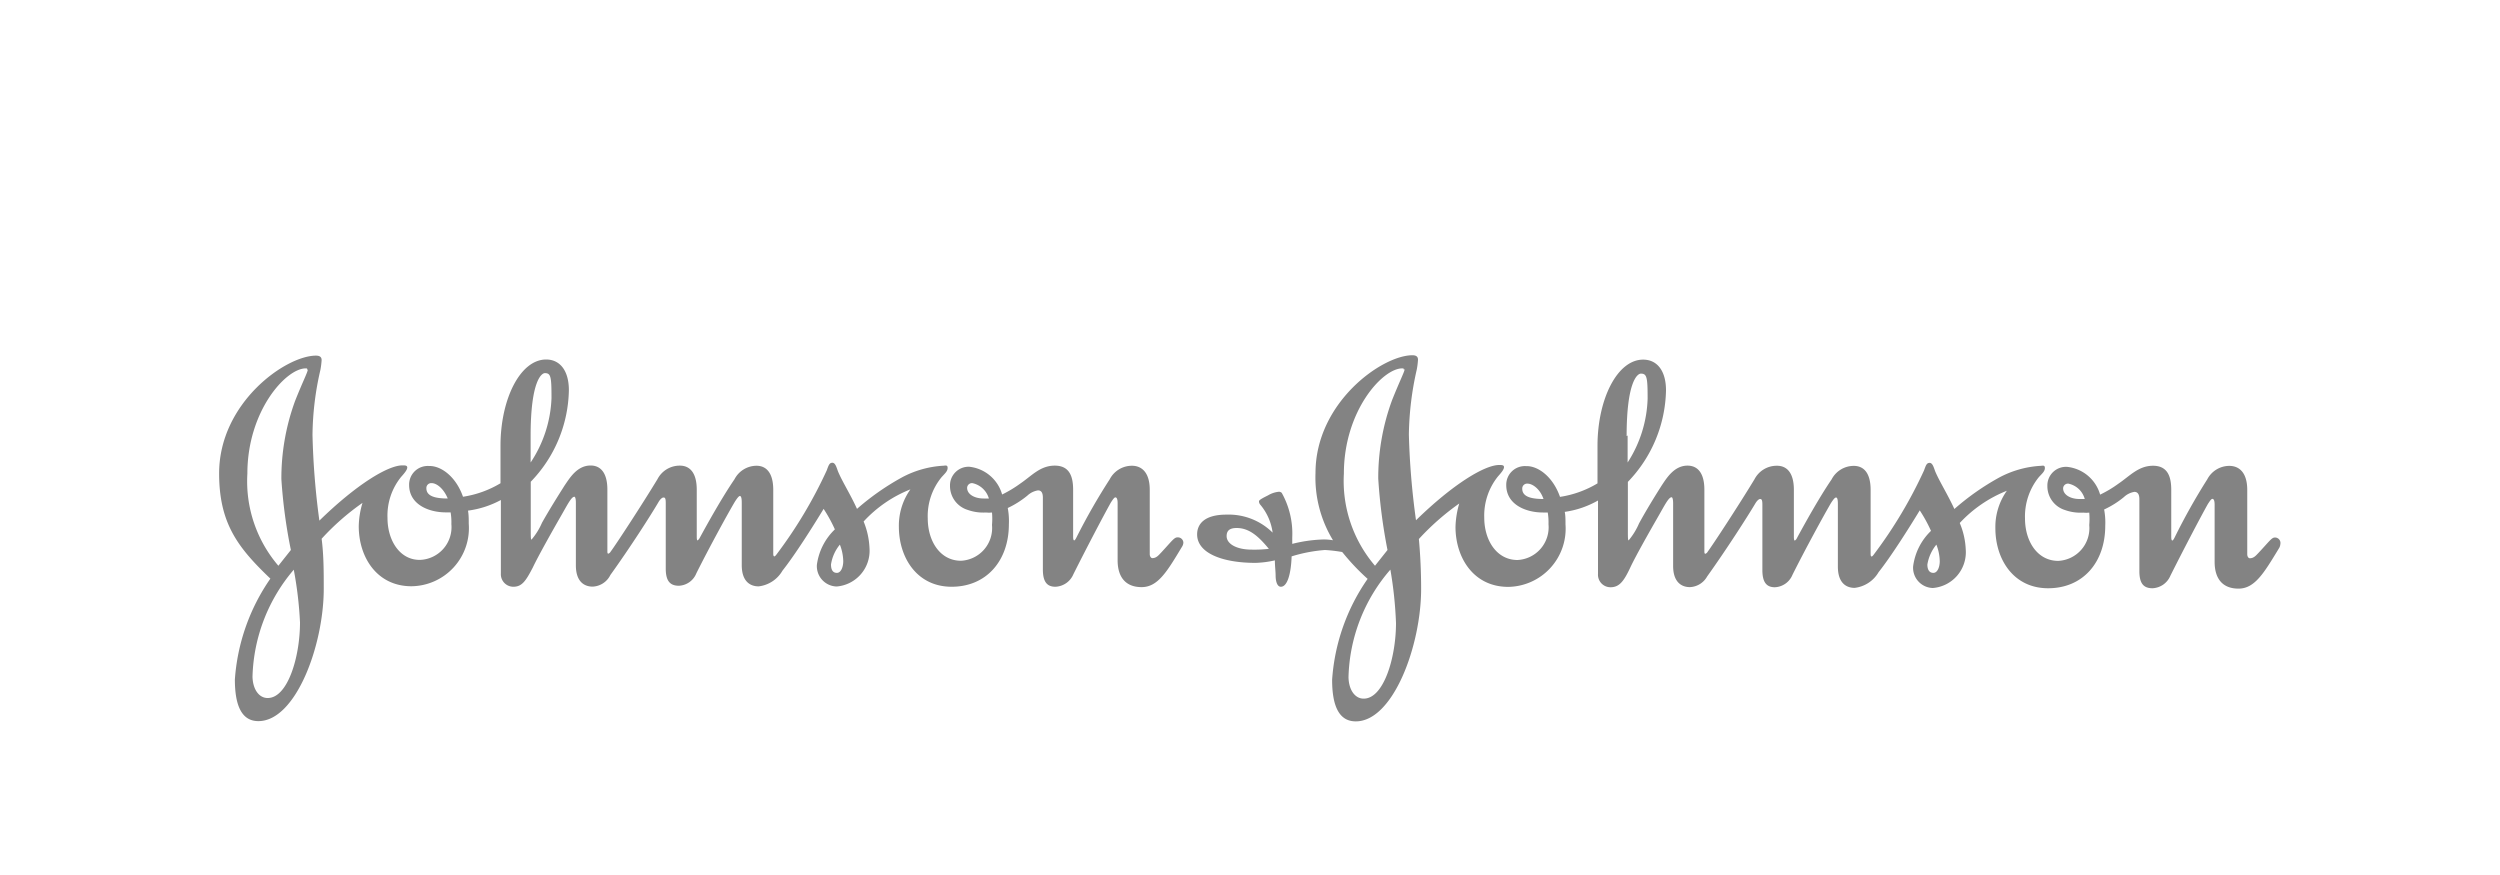 <svg id="Layer_1" data-name="Layer 1" xmlns="http://www.w3.org/2000/svg" viewBox="0 0 200 70"><defs><style>.cls-1{fill:#838383;}</style></defs><title>customer-johnson-johnsomn</title><path class="cls-1" d="M24.62,29.58c0,.18-.42,1-1,2.46a18,18,0,0,0-1.11,6.29A41.73,41.73,0,0,0,23.27,44l-1,1.26a10.38,10.38,0,0,1-2.48-7.37c0-5,3.08-8.42,4.67-8.42.09,0,.12,0,.12.1m42.61,14a3.83,3.83,0,0,1,.27,1.32c0,.47-.18.94-.51.94s-.47-.26-.47-.67a3.26,3.26,0,0,1,.71-1.59m-43.69,2A30.33,30.33,0,0,1,24,49.79c0,2.8-1,6.08-2.6,6.05-.63,0-1.17-.62-1.2-1.7a13.73,13.73,0,0,1,3.35-8.62m49.29-6.38a5,5,0,0,0-.93,3c0,2.46,1.44,4.8,4.22,4.8s4.58-2.08,4.58-5a5.59,5.59,0,0,0-.09-1.3,7.4,7.4,0,0,0,1.58-1,1.61,1.61,0,0,1,.84-.41c.27,0,.39.2.39.59v5.74c0,.94.3,1.38,1,1.38a1.63,1.63,0,0,0,1.44-1c1-2,2.42-4.71,3-5.74.15-.23.27-.41.36-.41s.18.09.18.47v4.57c0,1.29.6,2.14,1.92,2.14s2.06-1.29,3.26-3.28a.64.64,0,0,0,.08-.29.44.44,0,0,0-.47-.41c-.27,0-.43.27-1.32,1.23-.18.18-.36.43-.69.43-.11,0-.21-.14-.21-.32V39.19c0-1.38-.63-1.93-1.43-1.93a2,2,0,0,0-1.77,1.08,49.69,49.69,0,0,0-2.63,4.59c-.06.12-.15.3-.21.3s-.09-.09-.09-.3V39.18c0-1.08-.3-1.93-1.47-1.93s-1.85.82-2.75,1.43a9.66,9.66,0,0,1-1.46.88,3.07,3.07,0,0,0-2.63-2.22A1.49,1.49,0,0,0,76,38.86a2,2,0,0,0,1.41,1.93,3.71,3.71,0,0,0,1.47.21,2.28,2.28,0,0,0,.48,0,5.83,5.83,0,0,1,0,1,2.62,2.62,0,0,1-2.48,2.86c-1.68,0-2.66-1.58-2.66-3.39a4.91,4.91,0,0,1,1.11-3.3c.27-.3.48-.47.48-.74s-.21-.17-.39-.17a7.94,7.94,0,0,0-3.26.93,20.13,20.13,0,0,0-3.6,2.52c-.53-1.17-1.19-2.2-1.52-3-.12-.32-.21-.69-.45-.69s-.3.2-.45.61a36.19,36.19,0,0,1-4,6.7c-.06.09-.15.18-.18.18s-.1,0-.1-.21V39.19c0-1.38-.57-1.93-1.34-1.93a2,2,0,0,0-1.76,1.08c-1,1.46-2.19,3.6-2.76,4.65-.09.18-.18.24-.21.24s-.05-.12-.05-.3V39.18c0-1.38-.57-1.93-1.35-1.93a2,2,0,0,0-1.79,1.08c-1.26,2.08-3.35,5.27-3.74,5.79a.4.4,0,0,1-.18.17c-.06,0-.09,0-.09-.2V39.17c0-1.38-.57-1.93-1.34-1.93-1.08,0-1.67,1-2.07,1.58-.54.85-1.26,2-1.82,3a5.3,5.3,0,0,1-.84,1.35c-.06,0-.06-.27-.06-.76V38.54a10.79,10.79,0,0,0,3.05-7.32c0-1.58-.72-2.46-1.82-2.46-2.07,0-3.65,3.16-3.65,6.9v3a8.23,8.23,0,0,1-3,1.08c-.57-1.63-1.77-2.49-2.72-2.46a1.49,1.49,0,0,0-1.59,1.52c0,1.55,1.56,2.19,2.93,2.19h.39a4.8,4.8,0,0,1,.06.94,2.62,2.62,0,0,1-2.48,2.86C32,44.83,31,43.25,31,41.44a4.91,4.91,0,0,1,1.1-3.3c.27-.3.48-.56.48-.74s-.21-.17-.39-.17c-1.14,0-3.65,1.5-6.64,4.42A60.81,60.81,0,0,1,25,34.8a23.92,23.92,0,0,1,.63-5.2,6.12,6.12,0,0,0,.1-.79c0-.23-.13-.36-.45-.36-2.43,0-7.75,3.78-7.75,9.42,0,4,1.5,5.94,4.1,8.42a16.11,16.11,0,0,0-2.84,8.07c0,1.9.45,3.33,1.88,3.33,3,0,5.23-6.08,5.23-10.59,0-1.34,0-2.69-.17-4A19.63,19.63,0,0,1,29,40.23a6.82,6.82,0,0,0-.3,1.87c0,2.46,1.44,4.8,4.22,4.8a4.65,4.65,0,0,0,4.58-5c0-.37,0-.7-.06-1.05A7.62,7.62,0,0,0,40.07,40v5.88a1,1,0,0,0,1,1.06c.69,0,1-.47,1.56-1.55.42-.89,1.55-2.9,2.24-4.1.54-.94.84-1.55,1.08-1.55.06,0,.12.14.12.49v5c0,1.35.72,1.7,1.34,1.7A1.66,1.66,0,0,0,48.83,46c1.56-2.17,3.21-4.74,3.86-5.85.12-.2.27-.35.39-.35s.18.06.18.44v5.24c0,.94.3,1.38,1.05,1.38a1.58,1.58,0,0,0,1.4-1c1-2,2.46-4.68,3.09-5.74.15-.23.3-.44.39-.44s.15.14.15.53v5c0,1.35.72,1.7,1.35,1.7a2.54,2.54,0,0,0,1.91-1.26c1-1.26,2.42-3.51,3.29-4.94a11.84,11.84,0,0,1,.9,1.64,4.8,4.8,0,0,0-1.44,2.84,1.63,1.63,0,0,0,1.58,1.73,2.87,2.87,0,0,0,2.63-3.07,6.29,6.29,0,0,0-.47-2.13,10.17,10.17,0,0,1,3.74-2.57m-30.38-4.3c0-4.36.87-5,1.14-5,.48,0,.53.29.53,2A9.94,9.94,0,0,1,42.45,37Zm-8.34,4.21a.39.39,0,0,1,.42-.41c.39,0,.95.41,1.29,1.23-1.11,0-1.71-.23-1.71-.82m43.26,0a.39.39,0,0,1,.42-.41,1.75,1.75,0,0,1,1.32,1.23l-.42,0c-.72,0-1.32-.33-1.32-.85"/><path class="cls-1" d="M101.48,43.91a9.94,9.94,0,0,1-1.35.06c-1.17,0-2-.44-2-1.08,0-.41.21-.65.8-.65,1,0,1.74.65,2.58,1.67m5.9.29a17.91,17.91,0,0,0,2,2.11,16,16,0,0,0-2.84,8.07c0,1.9.45,3.33,1.89,3.33,3,0,5.23-6.08,5.23-10.59,0-1.34-.06-2.69-.18-4a20.05,20.05,0,0,1,3.23-2.84,7.22,7.22,0,0,0-.3,1.87c0,2.46,1.44,4.8,4.22,4.8a4.66,4.66,0,0,0,4.58-5c0-.37,0-.7-.06-1a7.5,7.5,0,0,0,2.66-.91v5.88a1,1,0,0,0,1,1.06c.7,0,1.06-.47,1.57-1.55.41-.89,1.55-2.9,2.24-4.1.54-.94.84-1.55,1.08-1.55.06,0,.12.14.12.49v5c0,1.35.72,1.7,1.34,1.7a1.66,1.66,0,0,0,1.38-.85c1.55-2.17,3.2-4.74,3.86-5.85.12-.2.27-.35.38-.35s.18.06.18.44v5.24c0,.94.3,1.38,1,1.38a1.6,1.6,0,0,0,1.41-1c1-2,2.46-4.68,3.08-5.74.15-.23.3-.44.4-.44s.15.14.15.53v5c0,1.35.71,1.7,1.34,1.7a2.56,2.56,0,0,0,1.92-1.26c1-1.26,2.42-3.51,3.29-4.94a11.84,11.84,0,0,1,.9,1.64,4.78,4.78,0,0,0-1.43,2.84,1.62,1.62,0,0,0,1.58,1.73,2.87,2.87,0,0,0,2.63-3.07,6.08,6.08,0,0,0-.48-2.13,10.37,10.37,0,0,1,3.77-2.58,5,5,0,0,0-.92,3c0,2.46,1.43,4.8,4.22,4.8s4.57-2.08,4.57-5a5.59,5.59,0,0,0-.09-1.3,7.24,7.24,0,0,0,1.59-1,1.59,1.59,0,0,1,.83-.41c.27,0,.4.2.4.59v5.74c0,.94.29,1.38,1.05,1.38a1.63,1.63,0,0,0,1.43-1c1-2,2.42-4.71,3-5.74.15-.23.27-.41.36-.41s.18.09.18.47v4.57c0,1.29.59,2.14,1.91,2.14s2.06-1.29,3.27-3.28a.8.8,0,0,0,.08-.29A.44.44,0,0,0,182,43c-.27,0-.42.27-1.32,1.23-.18.18-.36.43-.69.43-.12,0-.21-.14-.21-.32V39.2c0-1.38-.63-1.93-1.44-1.93a2,2,0,0,0-1.76,1.08A49.69,49.69,0,0,0,174,42.94c-.06.12-.15.3-.21.3s-.09-.09-.09-.3V39.19c0-1.08-.3-1.93-1.46-1.93s-1.86.82-2.76,1.43a9.22,9.22,0,0,1-1.47.88,3.08,3.08,0,0,0-2.63-2.22,1.49,1.49,0,0,0-1.59,1.52,2,2,0,0,0,1.4,1.93,3.71,3.71,0,0,0,1.47.21,2.33,2.33,0,0,0,.48,0,5.83,5.83,0,0,1,0,1,2.62,2.62,0,0,1-2.48,2.86c-1.68,0-2.66-1.58-2.66-3.39a5,5,0,0,1,1.1-3.3c.27-.3.49-.47.49-.74s-.21-.17-.39-.17a8,8,0,0,0-3.26.93,20.07,20.07,0,0,0-3.59,2.52c-.54-1.17-1.19-2.2-1.53-3-.12-.32-.21-.69-.45-.69s-.3.2-.45.61a36.19,36.19,0,0,1-4,6.7c-.06.09-.15.18-.18.18s-.09,0-.09-.21V39.2c0-1.38-.56-1.93-1.35-1.93a2,2,0,0,0-1.77,1.08c-1,1.46-2.18,3.6-2.75,4.65-.08.18-.17.24-.21.24s-.06-.12-.06-.3V39.19c0-1.38-.57-1.93-1.35-1.93a2,2,0,0,0-1.8,1.08c-1.26,2.08-3.35,5.27-3.74,5.79a.36.36,0,0,1-.18.17c-.05,0-.09,0-.09-.2V39.18c0-1.38-.57-1.93-1.35-1.93-1.07,0-1.67,1-2.06,1.58-.54.85-1.25,2-1.82,3.05a5.41,5.41,0,0,1-.83,1.35c-.06,0-.06-.27-.06-.76V38.55a10.83,10.83,0,0,0,3.05-7.32c0-1.58-.72-2.46-1.83-2.46-2.07,0-3.65,3.16-3.65,6.9v3a8.23,8.23,0,0,1-3,1.08c-.57-1.63-1.77-2.49-2.71-2.46a1.49,1.49,0,0,0-1.59,1.52c0,1.55,1.56,2.19,2.93,2.19h.39a4.8,4.8,0,0,1,.06.94,2.62,2.62,0,0,1-2.48,2.86c-1.67,0-2.66-1.58-2.66-3.39a5,5,0,0,1,1.1-3.3c.27-.3.48-.56.48-.74s-.21-.17-.39-.17c-1.14,0-3.66,1.5-6.65,4.42a60.81,60.81,0,0,1-.57-6.85,24.6,24.6,0,0,1,.63-5.2,6.12,6.12,0,0,0,.1-.79c0-.23-.12-.36-.45-.36-2.42,0-7.75,3.78-7.75,9.42a9.65,9.65,0,0,0,1.4,5.38,4.35,4.35,0,0,0-.84-.06,11.4,11.4,0,0,0-2.42.35V43a6.68,6.68,0,0,0-.84-3.57.33.33,0,0,0-.23-.09,2.11,2.11,0,0,0-.87.29c-.36.18-.72.36-.72.47a.41.41,0,0,0,.09.26,4.35,4.35,0,0,1,1,2.25,5,5,0,0,0-3.7-1.44c-1.8,0-2.34.79-2.34,1.58,0,1.52,2.06,2.28,4.67,2.28a8,8,0,0,0,1.55-.2c0,.47.06.88.06,1.23s.09.88.42.88c.51,0,.81-1,.86-2.43A12,12,0,0,1,106,44a12.31,12.31,0,0,1,1.37.16m5-14.62c0,.18-.42,1-1,2.46a18,18,0,0,0-1.11,6.29A43.37,43.37,0,0,0,111,44l-1,1.26a10.43,10.43,0,0,1-2.49-7.37c0-5,3.08-8.42,4.67-8.42.09,0,.12,0,.12.1m42.61,14a3.83,3.83,0,0,1,.27,1.32c0,.47-.18.94-.51.94s-.48-.26-.48-.67a3.38,3.38,0,0,1,.72-1.59m-43.68,2a31.9,31.9,0,0,1,.45,4.27c0,2.8-1,6.08-2.6,6.05-.63,0-1.17-.62-1.2-1.7a13.62,13.62,0,0,1,3.35-8.62m18.9-10.68c0-4.36.86-5,1.14-5,.48,0,.54.29.54,2A9.94,9.94,0,0,1,130.21,37V34.84Zm-8.35,4.21a.39.39,0,0,1,.42-.41c.39,0,1,.41,1.28,1.23-1.1,0-1.7-.23-1.7-.82m43.27,0a.39.39,0,0,1,.42-.41,1.72,1.72,0,0,1,1.31,1.23l-.42,0c-.71,0-1.31-.33-1.31-.85"/></svg>